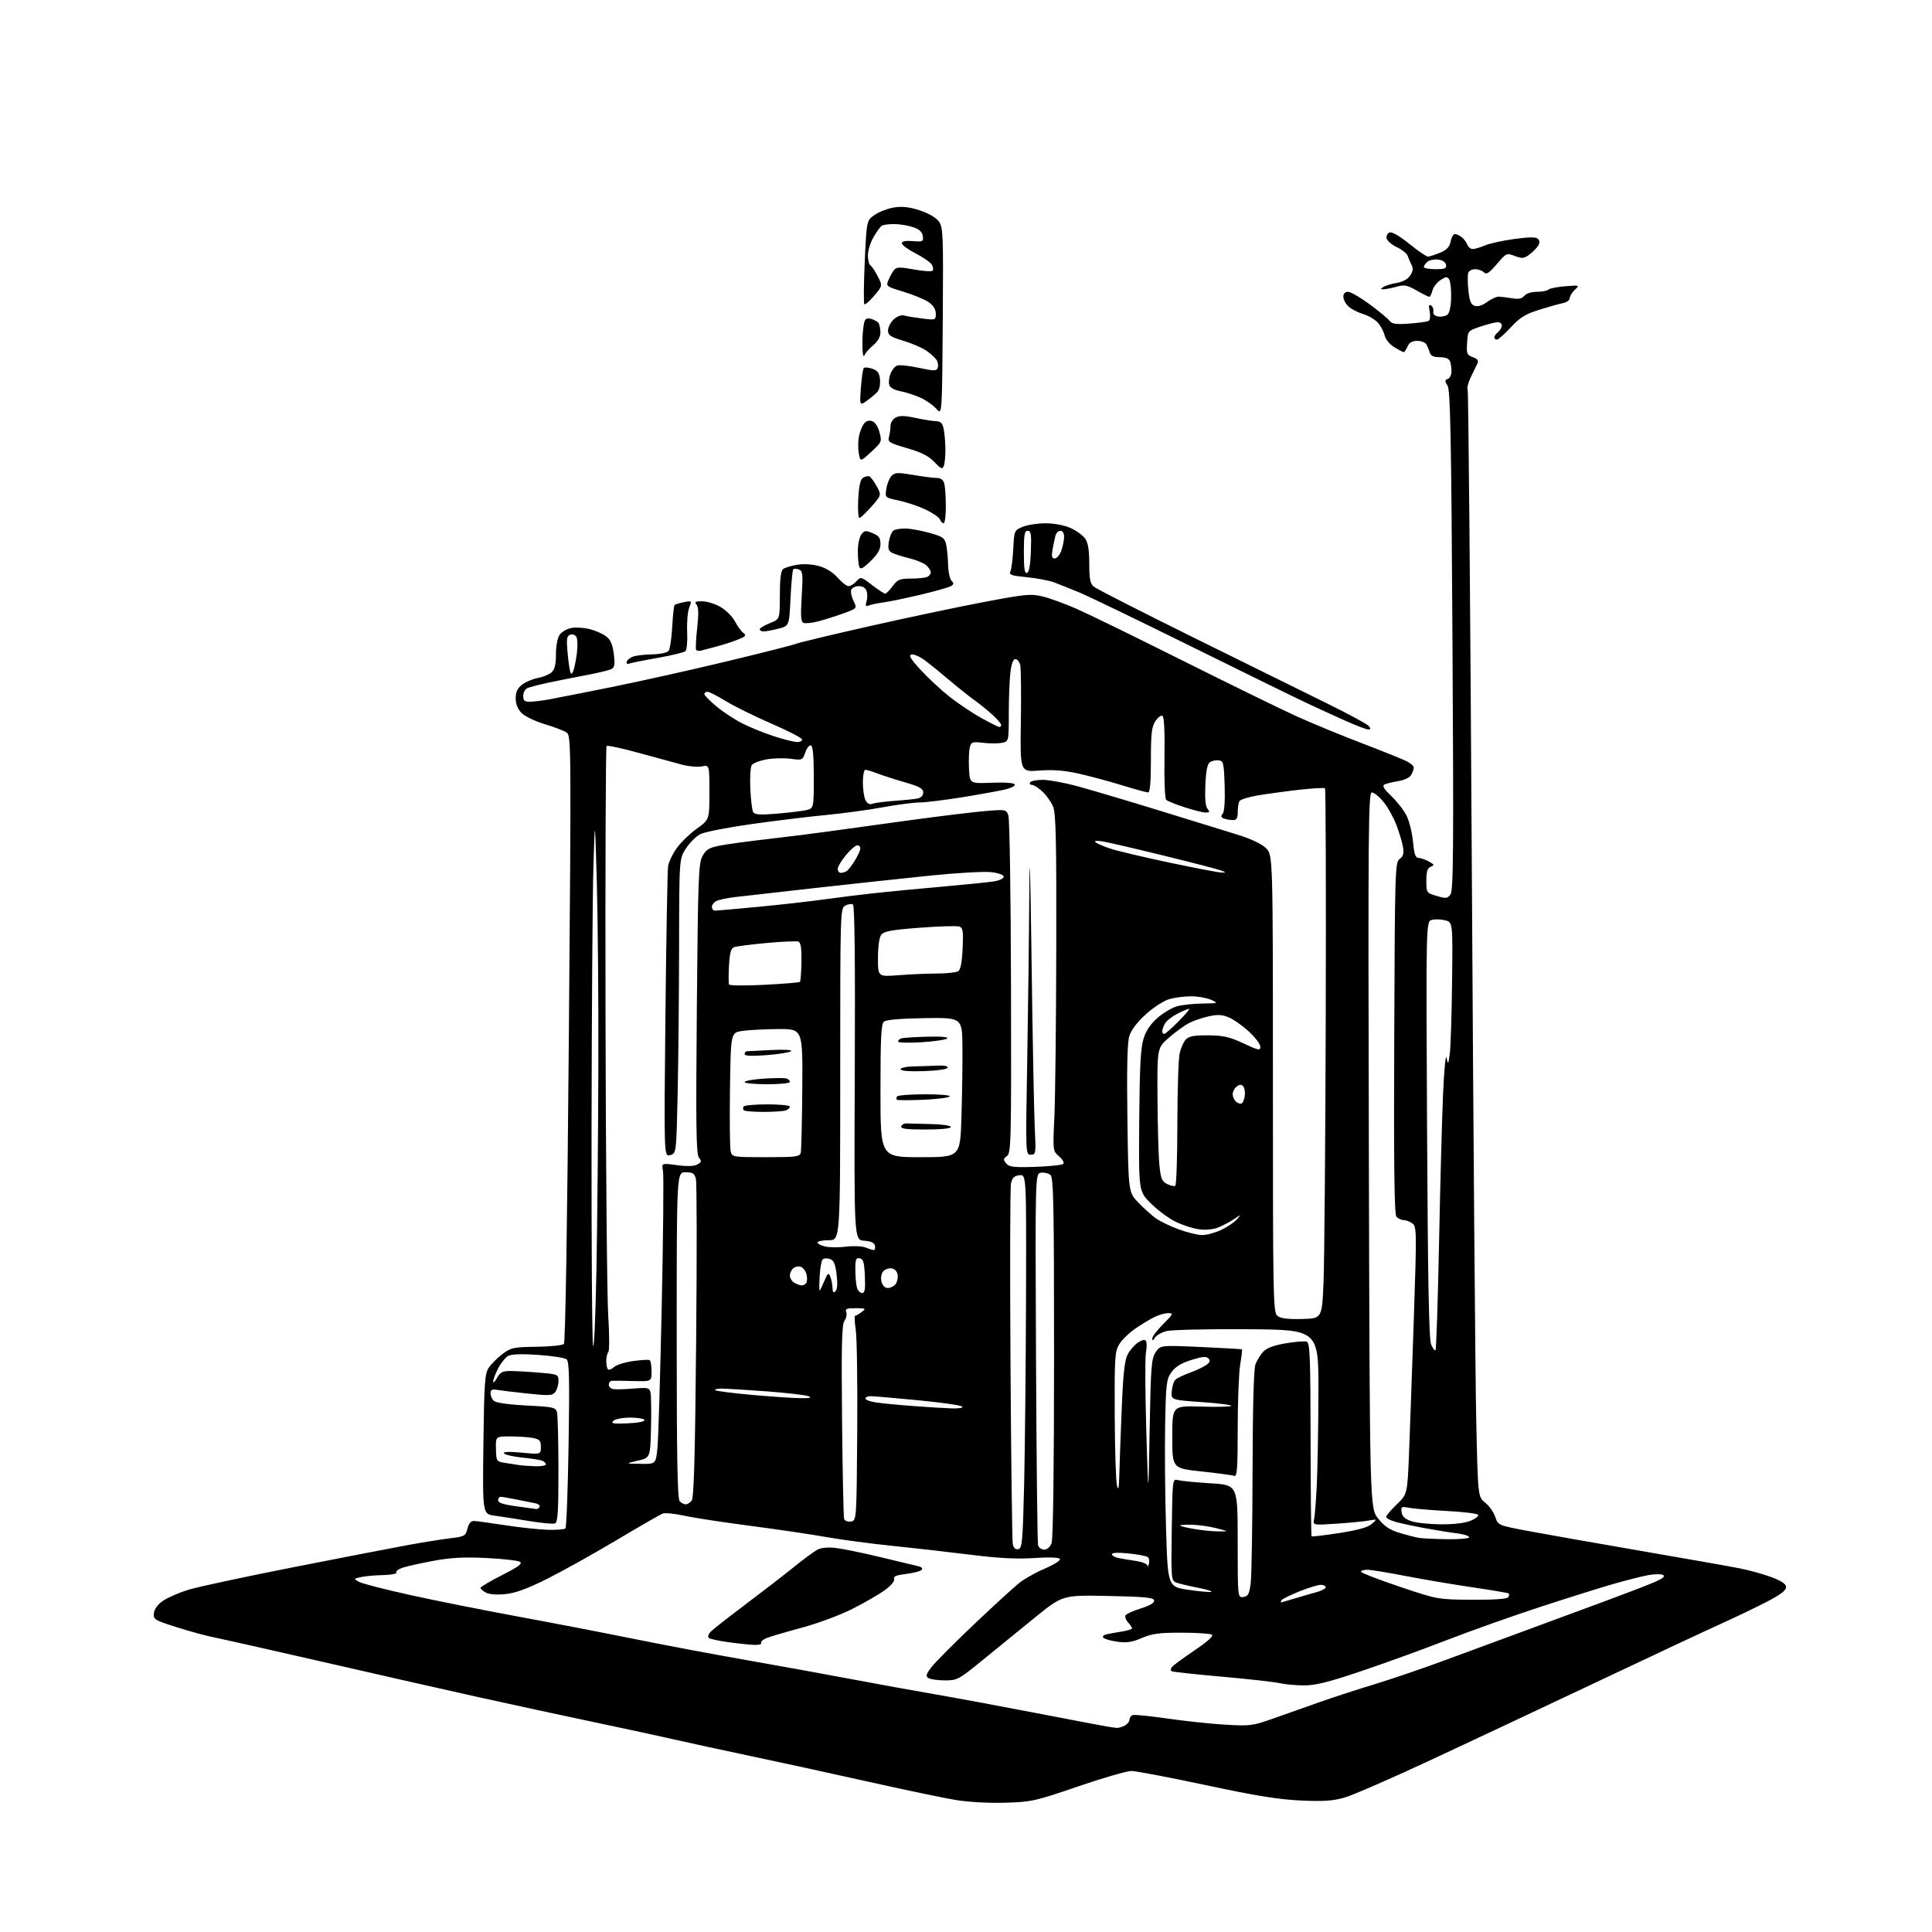 <?xml version="1.0" encoding="UTF-8" standalone="no"?>
<svg 
  version="1.1" 
  xmlns="http://www.w3.org/2000/svg" 
  xmlns:xlink="http://www.w3.org/1999/xlink" 
  xmlns:svg="http://www.w3.org/2000/svg"
  xmlns:rdf="http://www.w3.org/1999/02/22-rdf-syntax-ns#"
  xmlns:cc="http://creativecommons.org/ns#"
  xmlns:dc="http://purl.org/dc/elements/1.1/"
  viewBox="0 0 768 768"
  width="768"
  height="768"
>
<style>svg {background-color: white; }</style>"
<path stroke="none" fill="black" fill-rule="evenodd" d="M399.55,716.61C393.18,716.80 384.90,716.35 380.00,715.54C375.32,714.78 359.35,711.43 344.50,708.11C329.65,704.79 308.78,700.24 298.12,698.00C287.46,695.76 273.96,692.83 268.12,691.49C262.28,690.16 247.82,687.03 236.00,684.55C224.18,682.07 203.25,677.54 189.50,674.49C175.75,671.43 148.07,665.16 128.00,660.55C107.92,655.94 88.80,651.64 85.50,650.98C82.20,650.33 75.31,648.46 70.19,646.83C61.32,644.01 60.89,643.74 61.19,641.22C61.39,639.52 62.73,637.74 64.91,636.27C66.79,635.01 71.29,633.06 74.91,631.95C78.54,630.83 97.25,626.81 116.50,623.02C135.75,619.23 156.45,615.22 162.50,614.12C168.55,613.02 176.09,611.82 179.25,611.45C184.64,610.81 185.06,610.57 185.83,607.63C186.42,605.43 187.23,604.53 188.58,604.61C189.64,604.67 195.22,605.45 201.00,606.33C206.78,607.22 214.32,608.02 217.77,608.12C221.21,608.22 224.36,607.97 224.77,607.57C225.17,607.17 225.74,592.14 226.02,574.17C226.43,548.52 226.27,541.26 225.28,540.39C224.58,539.78 219.52,538.98 214.02,538.60C207.50,538.15 203.34,538.28 202.02,538.99C200.91,539.58 199.11,541.83 198.00,543.99C196.90,546.15 196.02,548.50 196.04,549.21C196.06,549.92 196.75,549.26 197.57,547.75C198.80,545.49 199.75,545.00 202.88,545.00C204.98,545.00 210.14,545.29 214.35,545.65C221.81,546.28 222.00,546.36 222.00,548.96C222.00,550.42 221.44,552.37 220.75,553.30C219.64,554.79 218.45,554.87 210.00,553.98C204.78,553.44 199.26,552.78 197.75,552.52C195.57,552.15 195.00,552.43 195.00,553.90C195.00,554.92 195.65,556.30 196.45,556.96C197.29,557.65 202.73,558.40 209.37,558.72C219.95,559.25 220.89,559.45 221.41,561.39C221.72,562.55 221.98,572.85 221.99,584.28C222.00,600.91 221.73,605.17 220.64,605.59C219.89,605.87 215.27,605.45 210.39,604.64C205.50,603.83 199.32,602.87 196.66,602.51C191.81,601.85 191.81,601.85 192.16,574.13C192.46,549.91 192.72,546.08 194.23,543.77C195.18,542.32 197.62,539.87 199.65,538.32C203.09,535.70 204.03,535.49 213.26,535.36C218.71,535.29 223.61,534.79 224.15,534.25C224.75,533.65 225.49,487.98 226.12,412.93C227.08,297.82 227.05,292.51 225.34,291.26C224.36,290.54 220.45,289.03 216.65,287.90C212.86,286.77 208.68,284.77 207.37,283.47C205.79,281.88 205.00,279.94 205.00,277.62C205.00,275.11 205.69,273.60 207.49,272.19C208.86,271.11 211.67,269.91 213.74,269.53C215.81,269.14 218.29,268.12 219.25,267.26C220.52,266.12 221.00,264.16 221.00,260.07C221.00,256.75 221.60,253.59 222.46,252.35C223.27,251.20 225.33,249.98 227.05,249.64C228.77,249.30 232.05,249.49 234.34,250.06C236.63,250.64 239.59,251.93 240.91,252.93C242.70,254.28 243.50,256.11 243.99,259.93C244.53,264.10 244.35,265.28 243.07,265.96C242.20,266.43 237.67,267.52 232.99,268.39C228.32,269.27 221.57,270.61 218.00,271.37C214.43,272.14 210.71,273.09 209.75,273.49C208.77,273.89 208.00,275.27 208.00,276.61C208.00,278.57 208.50,278.99 210.75,278.94C212.26,278.91 215.53,278.52 218.00,278.07C220.47,277.63 231.72,275.41 243.00,273.14C254.28,270.87 274.98,266.26 289.00,262.88C303.02,259.51 315.40,256.37 316.50,255.90C317.60,255.44 330.51,252.34 345.18,249.02C359.85,245.70 380.27,241.38 390.56,239.42C407.52,236.19 409.73,235.97 414.38,237.08C417.19,237.74 423.32,239.98 428.00,242.04C432.68,244.09 451.80,253.43 470.50,262.79C489.20,272.14 509.45,282.04 515.50,284.78C521.55,287.51 533.25,292.34 541.50,295.49C549.75,298.65 557.74,301.87 559.25,302.64C560.76,303.42 562.00,304.52 562.00,305.09C562.00,305.66 561.56,306.96 561.01,307.98C560.41,309.10 558.36,310.10 555.76,310.52C553.42,310.91 550.94,311.53 550.25,311.90C549.39,312.37 550.26,313.78 553.04,316.42C555.27,318.53 557.99,322.01 559.09,324.17C560.18,326.32 561.35,330.99 561.69,334.54C562.15,339.53 562.65,341.01 563.89,341.04C564.78,341.05 566.62,341.70 568.00,342.46C570.20,343.69 570.29,343.94 568.75,344.53C567.42,345.05 567.00,346.37 567.00,350.07C567.00,354.89 567.03,354.93 571.12,356.15C574.82,357.26 575.38,357.20 576.60,355.53C577.74,353.98 577.87,337.26 577.38,254.58C576.90,173.64 576.54,155.11 575.43,153.34C574.28,151.50 574.29,151.10 575.54,150.62C576.34,150.32 577.00,148.96 577.00,147.61C577.00,146.27 576.73,144.45 576.39,143.58C576.00,142.57 574.56,142.00 572.36,142.00C569.97,142.00 568.77,141.47 568.40,140.25C568.10,139.29 567.50,137.82 567.07,137.00C566.64,136.18 564.98,135.50 563.39,135.50C561.35,135.50 560.21,136.16 559.51,137.75C558.97,138.99 558.29,140.00 558.01,140.00C557.73,139.99 556.05,139.11 554.28,138.03C552.40,136.88 550.78,134.90 550.40,133.28C550.03,131.75 548.81,129.48 547.68,128.23C546.55,126.99 543.92,125.46 541.84,124.83C539.76,124.21 537.14,122.85 536.03,121.81C534.91,120.77 534.00,119.04 534.00,117.96C534.00,116.71 534.68,116.00 535.86,116.00C536.89,116.00 540.78,118.25 544.51,121.00C548.24,123.76 551.80,126.71 552.42,127.56C553.32,128.79 554.96,129.01 560.25,128.63C563.93,128.37 567.39,127.88 567.94,127.54C568.49,127.20 568.65,125.52 568.31,123.81C567.86,121.54 568.01,120.89 568.87,121.42C569.52,121.82 569.93,122.90 569.78,123.83C569.60,124.92 570.30,125.61 571.81,125.83C573.07,126.01 574.70,125.66 575.42,125.06C576.20,124.42 576.79,121.63 576.85,118.24C576.92,115.08 576.56,111.86 576.07,111.08C575.30,109.87 574.79,109.91 572.60,111.34C571.19,112.27 569.75,114.14 569.41,115.51C569.06,116.88 568.49,117.99 568.14,117.99C567.79,117.98 565.53,116.85 563.13,115.48C559.35,113.32 558.26,113.11 555.13,113.98C553.13,114.54 550.83,114.98 550.00,114.98C548.68,114.97 548.68,114.86 549.98,114.03C550.79,113.52 553.17,112.81 555.27,112.45C557.67,112.05 559.64,110.95 560.60,109.49C561.69,107.82 561.84,106.65 561.13,105.33C560.59,104.32 559.91,102.72 559.61,101.78C559.32,100.83 557.38,99.25 555.31,98.28C553.23,97.30 551.38,95.71 551.19,94.75C551.00,93.78 551.54,92.73 552.37,92.41C553.31,92.05 556.32,93.79 560.18,96.91C563.64,99.71 566.99,102.00 567.61,102.00C568.24,102.00 570.40,101.31 572.41,100.47C575.14,99.33 576.21,98.20 576.66,95.97C576.98,94.34 577.76,93.01 578.38,93.03C578.99,93.05 580.20,93.61 581.06,94.28C581.92,94.95 582.92,96.29 583.28,97.25C583.64,98.21 584.61,99.00 585.43,99.00C586.26,99.00 588.41,98.36 590.22,97.59C592.02,96.81 597.27,95.65 601.88,95.01C607.97,94.17 610.56,94.16 611.36,94.96C612.13,95.73 612.15,96.54 611.40,97.73C610.82,98.65 609.26,100.21 607.92,101.21C605.81,102.78 605.07,102.85 602.17,101.76C598.89,100.52 598.77,100.58 594.99,105.00C591.89,108.61 590.88,109.25 589.87,108.25C589.17,107.56 587.61,107.00 586.41,107.00C585.20,107.00 583.97,107.64 583.67,108.42C583.37,109.19 583.39,112.33 583.70,115.39C584.15,119.76 584.70,121.09 586.25,121.58C587.50,121.98 589.31,121.41 591.16,120.04C592.78,118.84 594.86,117.89 595.80,117.92C596.73,117.95 599.10,118.25 601.06,118.57C603.64,119.01 604.97,118.74 605.93,117.59C606.69,116.66 608.78,116.00 610.92,116.00C612.95,116.00 615.03,115.60 615.55,115.11C616.07,114.62 619.09,114.03 622.26,113.78C627.93,113.34 627.99,113.36 626.01,115.21C624.90,116.24 624.00,117.73 624.00,118.52C624.00,119.31 622.76,120.20 621.25,120.50C619.74,120.80 615.47,122.00 611.76,123.17C606.30,124.90 604.16,126.23 600.55,130.15C598.10,132.82 595.62,135.00 595.04,135.00C594.47,135.00 594.00,134.61 594.00,134.12C594.00,133.64 594.67,132.68 595.50,132.00C596.33,131.32 597.00,130.14 597.00,129.38C597.00,128.62 596.21,128.04 595.25,128.08C594.29,128.12 591.25,128.91 588.50,129.83C583.51,131.50 583.50,131.51 583.20,136.25C582.92,140.58 583.12,141.10 585.49,141.99C587.54,142.78 587.89,143.35 587.17,144.74C586.67,145.71 585.49,148.16 584.54,150.20C583.60,152.23 583.08,154.33 583.41,154.85C583.73,155.37 584.48,240.78 585.07,344.65C585.66,448.52 586.45,547.34 586.82,564.26C587.50,595.03 587.50,595.03 590.39,597.33C591.98,598.60 593.78,601.15 594.39,602.99C595.50,606.35 595.50,606.35 608.00,608.69C614.88,609.97 634.90,613.51 652.50,616.54C670.10,619.57 687.65,622.67 691.50,623.43C695.35,624.18 701.09,625.78 704.25,626.97C708.34,628.52 710.00,629.67 710.00,630.96C710.00,632.22 707.60,634.02 702.25,636.78C697.99,638.98 689.77,642.92 684.00,645.53C678.23,648.14 656.62,658.26 636.00,668.02C615.38,677.77 585.45,691.85 569.50,699.29C553.55,706.74 537.82,713.60 534.55,714.54C529.85,715.90 526.18,716.15 517.05,715.73C508.30,715.33 499.14,713.85 479.24,709.60C464.80,706.52 451.52,704.00 449.74,703.99C447.96,703.99 438.42,706.75 428.55,710.13C411.46,715.99 410.08,716.30 399.55,716.61zM443.82,686.86C444.54,686.94 446.00,686.53 447.07,685.96C448.13,685.40 449.00,684.32 449.00,683.57C449.00,682.82 449.56,682.02 450.25,681.77C450.94,681.53 457.12,682.15 464.00,683.14C470.88,684.14 481.23,685.23 487.00,685.58C496.96,686.17 497.94,686.04 506.00,683.18C510.68,681.52 519.00,678.57 524.50,676.64C530.00,674.70 539.90,671.48 546.50,669.48C553.10,667.47 565.25,663.34 573.50,660.29C581.75,657.25 596.83,651.69 607.00,647.94C617.17,644.19 631.64,638.85 639.14,636.07C646.64,633.30 654.95,630.09 657.61,628.95C660.89,627.55 662.02,626.63 661.14,626.09C660.43,625.65 657.74,625.68 655.17,626.15C652.60,626.63 646.45,628.18 641.50,629.60C636.55,631.01 623.50,635.11 612.50,638.70C601.50,642.29 584.62,648.28 575.00,652.01C565.38,655.74 550.01,661.31 540.86,664.39C528.04,668.71 522.86,669.99 518.36,669.98C515.14,669.96 510.70,669.55 508.50,669.05C506.30,668.56 495.95,667.41 485.51,666.49C475.06,665.57 466.15,664.59 465.71,664.32C465.26,664.05 465.36,663.28 465.91,662.61C466.46,661.94 470.52,658.96 474.93,655.99C480.19,652.43 482.52,650.31 481.72,649.80C481.05,649.38 475.63,649.02 469.69,649.02C460.84,649.00 457.97,649.39 453.91,651.13C450.09,652.78 447.88,653.12 444.27,652.62C441.69,652.27 439.16,651.56 438.65,651.05C438.07,650.47 438.62,649.92 440.11,649.61C441.42,649.34 444.19,648.84 446.25,648.51C448.31,648.18 450.00,647.63 450.00,647.28C450.00,646.94 449.28,645.86 448.40,644.89C447.52,643.92 447.09,642.67 447.44,642.10C447.78,641.54 450.54,640.30 453.57,639.35C457.21,638.20 458.98,637.13 458.79,636.19C458.56,635.05 455.03,634.71 440.45,634.42C422.41,634.06 422.41,634.06 411.45,642.95C405.43,647.84 396.05,655.48 390.60,659.92C381.08,667.69 380.51,668.00 375.60,667.98C372.80,667.98 369.86,667.56 369.07,667.06C367.89,666.32 368.10,665.56 370.28,662.70C371.74,660.79 379.35,653.14 387.21,645.68C395.07,638.23 403.18,630.80 405.24,629.18C407.30,627.56 411.90,624.99 415.46,623.48C419.04,621.96 421.67,620.27 421.33,619.72C420.94,619.09 417.12,618.95 411.05,619.35C404.13,619.80 396.99,619.43 385.94,618.05C377.45,616.98 363.52,615.40 355.00,614.53C346.48,613.67 334.55,612.08 328.50,611.01C322.45,609.93 308.73,607.91 298.00,606.51C287.27,605.11 275.49,603.30 271.82,602.49C268.15,601.67 264.36,601.31 263.41,601.67C262.46,602.04 254.22,606.78 245.09,612.22C235.97,617.66 223.55,624.58 217.50,627.61C209.63,631.54 204.91,633.27 200.91,633.68C197.50,634.02 194.49,633.80 193.16,633.09C191.97,632.45 191.00,631.61 191.00,631.21C191.01,630.82 194.88,628.52 199.62,626.10C206.35,622.67 207.87,621.51 206.61,620.80C205.73,620.31 199.71,619.64 193.25,619.33C184.49,618.90 179.21,619.18 172.50,620.42C167.55,621.34 162.03,622.55 160.24,623.12C158.45,623.69 157.24,624.57 157.55,625.08C157.87,625.59 155.56,626.05 152.31,626.12C149.11,626.18 145.15,626.54 143.50,626.91C140.51,627.58 140.51,627.59 142.76,628.83C144.00,629.52 153.22,631.88 163.26,634.09C173.29,636.30 192.33,640.10 205.56,642.53C218.79,644.97 239.49,648.96 251.56,651.40C263.63,653.85 284.07,657.70 297.00,659.96C309.93,662.23 328.60,665.62 338.50,667.49C348.40,669.37 363.25,672.06 371.50,673.48C379.75,674.90 397.98,678.28 412.00,680.99C426.02,683.69 438.62,686.09 440.00,686.32C441.38,686.54 443.09,686.79 443.82,686.86zM299.81,653.87C297.99,653.80 293.35,653.32 289.50,652.79C285.65,652.27 282.13,651.49 281.69,651.06C281.24,650.63 281.65,649.49 282.60,648.54C283.55,647.59 289.77,642.72 296.42,637.72C303.06,632.73 311.65,626.09 315.50,622.98C319.35,619.86 323.58,616.74 324.91,616.04C326.47,615.21 329.10,614.97 332.41,615.37C335.21,615.70 343.12,617.33 350.00,618.99C356.88,620.64 363.58,622.25 364.89,622.56C366.44,622.91 366.95,623.45 366.32,624.08C365.78,624.62 363.00,625.33 360.12,625.67C356.27,626.13 355.04,626.65 355.42,627.66C355.74,628.48 354.25,630.26 351.72,632.11C349.40,633.80 343.57,637.17 338.77,639.59C333.97,642.02 324.97,645.36 318.77,647.02C312.57,648.69 306.27,650.54 304.76,651.14C303.26,651.74 302.27,652.63 302.57,653.12C302.87,653.60 301.63,653.94 299.81,653.87zM509.19,636.99C509.36,636.98 511.75,636.30 514.50,635.46C517.25,634.63 521.19,633.49 523.25,632.93C525.31,632.38 527.00,631.49 527.00,630.96C527.00,630.43 526.10,630.00 525.01,630.00C523.92,630.00 520.09,631.17 516.50,632.61C512.92,634.05 509.73,635.62 509.43,636.11C509.13,636.60 509.02,637.00 509.19,636.99zM585.19,635.92C593.90,635.97 599.12,635.61 599.54,634.93C599.90,634.35 600.01,633.68 599.79,633.45C599.56,633.22 593.10,632.12 585.44,631.00C577.77,629.88 565.76,627.84 558.74,626.48C551.73,625.12 544.86,624.00 543.49,624.00C542.12,624.00 541.00,624.35 541.00,624.77C541.00,625.20 547.86,627.86 556.25,630.69C571.50,635.83 571.50,635.83 585.19,635.92zM494.25,634.82C496.13,634.55 496.61,633.68 497.16,629.50C497.53,626.75 497.86,606.64 497.91,584.82C497.97,559.35 498.38,544.12 499.07,542.32C499.65,540.77 501.05,538.52 502.17,537.32C503.57,535.83 506.38,534.78 511.14,533.98C514.94,533.33 518.71,533.06 519.49,533.36C520.70,533.82 520.94,539.89 520.98,572.13C521.00,593.16 521.18,610.51 521.38,610.71C521.57,610.90 526.54,610.31 532.42,609.40C539.79,608.25 543.79,607.13 545.30,605.79C547.50,603.85 547.50,603.85 544.00,604.46C542.08,604.80 536.31,605.35 531.19,605.69C521.88,606.31 521.88,606.31 522.38,603.90C522.66,602.58 523.13,596.55 523.44,590.50C523.74,584.45 524.04,568.04 524.09,554.04C524.20,528.58 524.20,528.58 495.85,528.39C480.26,528.28 465.83,528.61 463.78,529.12C461.74,529.64 459.62,530.83 459.06,531.78C458.36,532.98 458.05,533.08 458.03,532.12C458.01,531.36 459.97,528.77 462.37,526.37C466.45,522.29 466.58,522.00 464.32,522.00C462.99,522.00 460.46,522.74 458.70,523.64C456.94,524.54 453.55,526.61 451.17,528.24C448.80,529.87 445.98,532.62 444.93,534.35C443.16,537.25 443.02,539.49 443.12,562.50C443.19,576.25 443.58,588.85 444.00,590.50C444.58,592.77 444.81,591.67 444.95,586.00C445.06,581.88 445.48,570.17 445.90,560.00C446.47,546.02 447.05,540.74 448.27,538.40C449.17,536.69 451.02,534.56 452.40,533.66C454.05,532.58 455.12,532.38 455.55,533.08C455.91,533.66 455.89,535.75 455.52,537.73C455.15,539.71 455.22,553.75 455.67,568.92C456.50,596.50 456.50,596.50 457.00,568.45C457.45,543.30 457.69,540.11 459.36,537.57C461.22,534.73 461.22,534.73 477.36,535.45C486.24,535.85 493.60,536.28 493.73,536.40C493.85,536.52 493.52,539.30 492.98,542.56C492.45,545.83 492.01,557.21 492.01,567.86C492.00,583.72 491.76,587.12 490.65,586.69C489.90,586.41 484.05,585.61 477.65,584.93C466.00,583.69 466.00,583.69 466.00,571.24C466.00,558.79 466.00,558.79 477.42,559.14C483.69,559.34 489.12,559.21 489.47,558.86C489.82,558.52 484.57,557.84 477.80,557.36C465.50,556.50 465.50,556.50 465.79,553.00C465.94,551.08 466.62,549.01 467.29,548.41C467.95,547.81 470.56,546.56 473.09,545.64C475.61,544.72 478.53,543.32 479.59,542.55C481.02,541.49 481.21,540.84 480.36,539.98C479.51,539.11 477.83,539.27 473.53,540.62C469.53,541.88 467.20,543.32 465.67,545.46C463.67,548.26 463.47,549.94 463.16,566.50C462.97,576.40 463.13,594.92 463.52,607.66C464.22,630.82 464.22,630.82 472.66,632.02C477.31,632.68 481.32,633.01 481.58,632.75C481.84,632.49 479.23,631.73 475.77,631.06C472.32,630.39 468.60,629.49 467.50,629.06C465.58,628.30 465.51,627.48 465.79,608.03C466.08,587.79 466.08,587.79 468.29,588.38C469.51,588.70 475.34,589.27 481.25,589.64C492.00,590.30 492.00,590.30 492.00,612.72C492.00,635.14 492.00,635.14 494.25,634.82zM456.71,621.64C456.97,620.62 456.81,619.44 456.34,619.01C455.88,618.58 452.46,617.91 448.75,617.53C444.46,617.09 442.00,617.20 442.00,617.84C442.00,618.39 443.24,619.08 444.75,619.37C446.26,619.66 449.41,620.18 451.75,620.53C454.09,620.89 456.05,621.70 456.12,622.34C456.18,622.98 456.45,622.66 456.71,621.64zM404.79,615.80C406.33,615.51 406.56,612.98 407.11,589.99C407.44,575.97 407.78,542.53 407.86,515.68C408.00,466.87 408.00,466.87 405.25,467.18C403.12,467.43 402.37,468.17 401.88,470.50C401.53,472.15 401.45,504.55 401.69,542.50C401.93,580.45 402.34,612.54 402.60,613.82C402.91,615.34 403.66,616.02 404.79,615.80zM415.09,616.00C416.27,616.00 417.44,614.98 418.02,613.43C418.63,611.86 419.00,583.47 419.00,539.56C419.00,478.60 418.79,468.07 417.56,467.05C416.76,466.39 415.07,465.99 413.81,466.17C411.50,466.50 411.50,466.50 411.83,539.50C412.01,579.65 412.38,613.29 412.65,614.25C412.92,615.21 414.02,616.00 415.09,616.00zM575.25,611.86C580.13,611.94 584.00,611.59 584.00,611.06C584.00,610.54 581.86,609.86 579.25,609.54C576.64,609.22 570.90,608.29 566.50,607.49C562.10,606.68 556.81,605.55 554.75,604.97C552.69,604.38 551.00,603.49 551.00,602.99C551.00,602.49 552.90,600.25 555.23,598.01C559.46,593.95 559.46,593.95 560.13,577.22C560.49,568.03 561.35,544.11 562.02,524.07C563.18,489.29 563.16,487.59 561.43,486.32C560.43,485.60 558.86,485.00 557.93,485.00C557.00,485.00 555.73,484.38 555.10,483.62C554.26,482.61 554.03,463.69 554.23,412.54C554.49,345.55 554.57,342.78 556.39,341.46C557.82,340.41 558.14,339.28 557.73,336.79C557.43,334.98 556.25,331.02 555.11,328.00C553.97,324.98 551.65,320.81 549.95,318.75C548.25,316.69 546.16,315.00 545.32,315.00C543.94,315.00 543.82,329.74 544.14,457.25C544.50,599.50 544.50,599.50 547.83,603.64C550.32,606.73 552.45,608.17 556.33,609.34C559.17,610.20 562.62,611.09 564.00,611.32C565.38,611.54 570.44,611.79 575.25,611.86zM484.50,608.76C488.50,608.76 488.50,608.76 483.50,607.48C480.75,606.77 476.29,606.15 473.58,606.10C470.88,606.04 468.88,606.22 469.15,606.48C469.41,606.75 472.08,607.37 475.06,607.86C478.05,608.36 482.30,608.77 484.50,608.76zM572.78,605.94C577.95,605.98 582.39,605.44 584.60,604.52C586.55,603.71 587.90,602.64 587.60,602.16C587.30,601.67 581.75,600.99 575.28,600.65C568.80,600.30 562.00,599.73 560.16,599.38C557.08,598.80 556.85,598.93 557.16,601.12C557.40,602.81 558.52,603.85 561.00,604.69C562.92,605.35 568.23,605.91 572.78,605.94zM338.25,604.82C340.50,604.50 340.50,604.50 340.76,569.24C340.91,549.85 340.64,531.51 340.16,528.49C339.69,525.47 339.60,523.00 339.96,523.00C340.32,523.00 341.49,522.34 342.56,521.53C344.36,520.17 344.19,520.06 340.14,520.03C336.57,520.01 335.90,520.29 336.39,521.58C336.73,522.45 336.41,524.01 335.68,525.05C334.63,526.55 334.44,534.57 334.73,564.72C334.94,585.50 335.30,603.09 335.55,603.82C335.79,604.55 337.01,605.00 338.25,604.82zM213.19,599.87C213.57,599.94 214.15,599.56 214.48,599.03C214.81,598.50 214.05,597.84 212.79,597.58C211.53,597.31 208.12,596.62 205.20,596.05C202.29,595.47 199.47,595.00 198.95,595.00C198.43,595.00 198.00,595.63 198.00,596.41C198.00,597.39 200.15,598.09 205.25,598.77C209.24,599.30 212.81,599.79 213.19,599.87zM272.58,598.00C273.23,598.00 274.29,597.35 274.95,596.56C275.84,595.49 276.30,579.05 276.73,533.25C277.05,499.22 277.01,470.17 276.64,468.69C276.07,466.41 275.43,466.00 272.48,466.00C269.00,466.00 269.00,466.00 269.00,530.80C269.00,579.87 269.29,595.89 270.20,596.80C270.86,597.46 271.93,598.00 272.58,598.00zM212.75,582.86C215.09,582.94 217.00,582.60 217.00,582.11C217.00,581.62 216.32,580.95 215.49,580.63C214.66,580.31 211.04,579.75 207.46,579.39C203.88,579.02 200.67,578.27 200.33,577.73C199.93,577.09 202.40,576.99 207.36,577.45C215.00,578.17 215.00,578.17 215.00,575.21C215.00,572.69 214.53,572.16 211.88,571.62C210.16,571.28 206.11,571.00 202.89,571.00C197.04,571.00 197.04,571.00 197.15,575.98C197.26,580.75 197.39,580.98 200.38,581.46C202.10,581.74 204.62,582.13 206.00,582.34C207.38,582.56 210.41,582.79 212.75,582.86zM254.62,581.90C260.74,582.00 260.74,582.00 261.37,575.25C261.72,571.54 262.48,546.00 263.06,518.50C263.65,491.00 263.87,467.11 263.55,465.41C262.97,462.33 262.97,462.33 269.06,463.16C273.06,463.71 275.84,463.62 277.16,462.92C278.88,461.99 278.98,461.60 277.83,460.17C276.74,458.81 276.59,447.99 277.00,401.00C277.46,348.94 277.67,343.20 279.24,340.32C280.69,337.67 281.85,336.98 286.24,336.12C289.13,335.56 297.80,334.38 305.50,333.50C313.20,332.63 324.23,331.24 330.00,330.42C335.77,329.60 350.18,327.62 362.00,326.01C373.82,324.40 387.20,322.78 391.72,322.40C399.75,321.73 399.96,321.77 400.84,324.11C401.34,325.43 401.81,356.09 401.89,392.38C402.03,453.78 401.92,458.34 400.31,459.52C398.80,460.62 398.76,461.01 399.98,462.48C401.17,463.91 402.96,464.12 411.61,463.84C417.24,463.65 422.21,463.12 422.67,462.66C423.13,462.20 422.38,460.85 421.00,459.66C418.50,457.50 418.50,457.50 419.13,444.00C419.48,436.57 419.82,406.52 419.88,377.22C419.98,333.81 419.74,323.32 418.61,320.61C417.85,318.78 415.94,316.10 414.37,314.64C412.80,313.19 410.93,312.00 410.20,312.00C409.48,312.00 409.16,311.55 409.50,311.00C409.84,310.45 412.07,310.00 414.45,310.00C416.83,310.00 422.77,311.06 427.64,312.36C432.51,313.65 447.07,317.97 460.00,321.94C472.93,325.91 487.32,330.35 492.00,331.81C497.32,333.47 501.53,335.46 503.25,337.15C506.00,339.85 506.00,339.85 506.00,430.70C506.00,516.00 506.11,521.65 507.75,523.03C509.02,524.09 511.70,524.45 517.50,524.32C525.50,524.14 525.50,524.14 526.12,509.82C526.46,501.94 526.86,454.64 527.00,404.71C527.14,354.78 527.01,313.68 526.71,313.38C526.41,313.08 521.74,313.34 516.33,313.96C510.93,314.58 503.57,315.59 500.00,316.19C496.43,316.80 493.17,317.79 492.77,318.40C492.36,319.00 492.02,320.96 492.02,322.75C492.00,325.28 491.58,326.00 490.08,326.00C489.03,326.00 487.44,325.72 486.56,325.38C485.35,324.92 485.22,324.43 486.04,323.45C486.72,322.63 487.01,318.41 486.82,312.32C486.53,303.37 486.32,302.48 484.50,302.24C483.40,302.10 481.83,302.42 481.01,302.95C479.95,303.64 479.41,306.24 479.15,311.98C478.91,317.37 479.19,320.53 480.02,321.52C481.03,322.74 480.90,323.00 479.29,323.00C478.21,323.00 474.44,322.06 470.92,320.91C467.39,319.77 464.08,318.43 463.57,317.93C463.05,317.44 462.75,310.00 462.90,301.13C463.06,290.98 462.78,284.98 462.12,284.57C461.55,284.22 460.28,285.17 459.29,286.67C457.80,288.94 457.50,291.58 457.50,302.20C457.50,311.03 457.15,315.00 456.37,315.00C455.75,315.00 451.03,313.70 445.87,312.12C440.72,310.54 432.94,308.45 428.59,307.48C422.94,306.23 418.51,305.90 413.09,306.31C405.50,306.90 405.50,306.90 405.81,286.76C405.98,275.68 405.86,265.58 405.54,264.31C405.22,263.04 404.36,262.00 403.62,262.00C402.75,262.00 402.06,263.84 401.65,267.25C401.30,270.14 401.01,277.51 401.01,283.63C401.00,294.77 401.00,294.77 398.25,295.30C396.74,295.59 393.39,295.59 390.80,295.28C386.46,294.78 386.06,294.92 385.50,297.16C385.16,298.49 385.03,302.26 385.19,305.54C385.50,311.50 385.50,311.50 394.13,311.15C399.20,310.94 403.01,311.21 403.38,311.80C403.73,312.37 401.95,313.28 399.25,313.90C396.64,314.50 388.88,315.90 382.00,317.00C375.12,318.10 367.67,319.00 365.44,319.00C363.21,319.00 356.69,319.86 350.94,320.91C345.20,321.97 335.10,323.34 328.50,323.96C321.90,324.59 308.62,326.20 299.00,327.55C289.38,328.90 280.12,330.70 278.44,331.56C276.75,332.41 274.16,334.98 272.69,337.26C270.00,341.40 270.00,341.40 269.95,375.95C269.92,394.95 269.67,421.30 269.38,434.50C268.86,458.50 268.86,458.50 266.40,459.17C263.93,459.85 263.93,459.85 264.52,403.67C264.84,372.78 265.32,346.09 265.57,344.37C265.83,342.65 267.39,339.38 269.04,337.11C270.68,334.83 274.27,331.36 277.02,329.39C282.00,325.81 282.00,325.81 282.00,314.93C282.00,304.05 282.00,304.05 278.99,304.65C277.33,304.98 273.85,304.69 271.24,304.00C268.63,303.31 260.93,301.21 254.12,299.34C247.31,297.46 241.46,296.20 241.12,296.55C240.78,296.89 240.59,344.94 240.70,403.33C240.81,461.73 241.30,515.58 241.78,523.00C242.26,530.42 242.28,536.93 241.83,537.45C241.37,537.97 241.00,539.58 241.00,541.03C241.00,542.48 241.30,543.97 241.67,544.34C242.04,544.70 243.12,544.30 244.08,543.43C245.04,542.56 248.45,541.49 251.66,541.04C254.87,540.60 257.84,540.43 258.25,540.68C258.66,540.92 259.00,542.93 259.00,545.15C259.00,549.18 259.00,549.18 251.75,548.98C247.76,548.87 243.94,548.83 243.25,548.89C242.56,548.95 242.00,549.64 242.00,550.43C242.00,551.21 242.77,552.00 243.71,552.18C244.65,552.36 248.26,552.27 251.74,551.98C257.50,551.50 258.12,551.63 258.58,553.47C258.85,554.59 258.95,560.90 258.79,567.49C258.50,579.49 258.50,579.49 253.50,580.65C248.50,581.81 248.50,581.81 254.62,581.90zM249.50,565.80C253.54,565.63 256.38,565.08 256.23,564.50C256.08,563.95 253.50,563.51 250.50,563.52C247.44,563.54 244.49,564.11 243.78,564.82C242.74,565.86 243.82,566.05 249.50,565.80zM378.45,559.86C381.39,559.94 383.02,559.64 382.45,559.11C381.93,558.61 373.99,557.49 364.81,556.61C355.63,555.72 347.19,555.00 346.06,555.00C344.93,555.00 344.00,555.42 344.00,555.94C344.00,556.46 345.91,557.16 348.25,557.50C350.59,557.85 357.23,558.49 363.00,558.92C368.77,559.36 375.73,559.78 378.45,559.86zM318.00,555.79C321.97,555.85 322.91,555.64 321.38,555.02C320.22,554.55 312.71,553.68 304.70,553.08C296.68,552.49 288.67,552.00 286.90,552.00C285.12,552.00 283.94,552.28 284.28,552.61C284.61,552.95 291.10,553.78 298.69,554.47C306.29,555.15 314.98,555.75 318.00,555.79zM237.11,504.00C237.45,485.57 237.78,449.57 237.86,424.00C237.93,398.43 237.66,365.57 237.25,351.00C236.50,324.50 236.50,324.50 235.89,344.50C235.55,355.50 235.22,402.30 235.15,448.50C235.08,494.70 235.36,533.62 235.76,535.00C236.17,536.38 236.77,522.42 237.11,504.00zM570.63,536.71C570.94,536.39 571.58,517.32 572.04,494.32C572.50,471.32 573.22,444.62 573.63,435.00C574.05,425.38 574.67,418.85 575.02,420.50C575.63,423.34 575.70,423.26 576.30,419.00C576.65,416.52 577.07,403.74 577.22,390.58C577.50,366.66 577.50,366.66 574.55,365.86C572.92,365.42 570.53,365.33 569.22,365.66C566.85,366.25 566.85,366.25 567.28,448.88C567.59,508.93 568.03,532.29 568.88,534.39C569.53,535.98 570.31,537.02 570.63,536.71zM332.12,513.28C332.86,512.54 333.01,510.26 332.56,506.62C332.02,502.29 331.43,500.95 329.83,500.45C328.71,500.09 327.43,500.18 326.99,500.65C326.54,501.12 326.02,504.09 325.84,507.25C325.65,510.41 325.64,513.00 325.80,513.00C325.97,513.00 326.81,511.31 327.68,509.25C329.09,505.93 329.36,505.73 330.06,507.50C330.50,508.60 330.89,510.60 330.93,511.95C330.98,513.76 331.29,514.11 332.12,513.28zM342.66,514.00C343.79,514.00 344.03,512.57 343.80,507.26C343.56,501.78 343.17,500.46 341.75,500.19C340.28,499.91 340.00,500.62 340.01,504.68C340.02,507.33 340.30,510.51 340.63,511.75C340.96,512.99 341.88,514.00 342.66,514.00zM352.90,512.00C353.92,512.00 355.29,511.35 355.95,510.56C356.61,509.76 357.01,508.07 356.83,506.81C356.62,505.37 355.71,504.39 354.41,504.20C353.26,504.04 351.75,504.59 351.05,505.44C350.31,506.33 350.04,508.02 350.41,509.49C350.80,511.04 351.75,512.00 352.90,512.00zM318.69,510.97C319.35,510.99 320.18,510.52 320.54,509.94C320.89,509.36 320.92,507.84 320.60,506.55C320.28,505.27 319.28,503.94 318.38,503.59C317.48,503.25 316.13,503.48 315.37,504.11C314.62,504.73 314.00,506.07 314.00,507.07C314.00,508.08 314.79,509.36 315.75,509.92C316.71,510.48 318.04,510.95 318.69,510.97zM347.32,496.94C347.78,496.97 348.00,496.21 347.81,495.25C347.58,494.00 346.35,493.42 343.49,493.20C339.50,492.91 339.50,492.91 339.79,426.54C339.98,382.23 339.74,359.96 339.06,359.54C338.50,359.19 337.13,359.39 336.02,359.99C334.02,361.06 334.00,361.87 334.00,427.04C334.00,493.00 334.00,493.00 329.50,493.00C327.02,493.00 325.00,493.41 325.00,493.92C325.00,494.43 326.40,495.15 328.10,495.52C329.81,495.90 333.54,495.91 336.39,495.56C339.25,495.20 342.69,495.35 344.04,495.89C345.39,496.43 346.87,496.90 347.32,496.94zM477.76,490.95C479.55,490.98 483.00,490.07 485.41,488.94C487.83,487.80 490.64,485.91 491.65,484.75C493.50,482.62 493.50,482.62 490.50,484.64C488.85,485.74 486.03,487.24 484.22,487.96C482.20,488.76 479.23,489.03 476.48,488.65C474.02,488.32 469.78,486.91 467.06,485.53C464.33,484.15 459.97,480.88 457.37,478.26C452.64,473.50 452.64,473.50 452.86,445.50C453.04,423.55 453.42,416.48 454.62,412.76C455.65,409.56 457.49,406.88 460.26,404.51C462.52,402.57 465.97,400.55 467.93,400.00C469.90,399.46 474.43,398.97 478.00,398.92C484.33,398.84 484.42,398.80 481.50,397.46C479.85,396.71 476.30,396.07 473.62,396.05C470.93,396.02 466.93,396.54 464.73,397.20C462.52,397.86 458.32,400.59 455.38,403.29C451.92,406.45 449.63,409.51 448.89,411.96C448.12,414.56 447.88,424.93 448.16,444.86C448.56,473.97 448.56,473.97 452.53,478.07C454.71,480.32 457.81,483.11 459.42,484.27C461.02,485.43 465.07,487.39 468.42,488.63C471.76,489.88 475.97,490.92 477.76,490.95zM467.19,471.38C467.64,471.11 468.01,460.00 468.02,446.69C468.04,433.39 468.45,420.75 468.95,418.61C469.45,416.47 470.58,413.99 471.47,413.11C472.67,411.91 474.95,411.51 480.33,411.56C486.29,411.60 488.77,412.17 494.29,414.75C500.30,417.57 501.00,417.70 501.00,416.07C501.00,415.07 498.95,412.36 496.44,410.05C493.93,407.74 490.34,405.20 488.45,404.42C485.79,403.30 484.01,403.21 480.41,404.02C477.87,404.59 474.39,405.78 472.66,406.67C470.94,407.57 467.38,410.14 464.76,412.40C460.00,416.50 460.00,416.50 460.12,436.50C460.18,447.50 460.52,459.41 460.87,462.98C461.41,468.52 461.85,469.62 463.94,470.66C465.29,471.33 466.75,471.65 467.19,471.38zM304.45,460.00C316.39,460.00 317.91,459.81 318.30,458.25C318.55,457.29 318.82,445.81 318.92,432.75C319.10,409.00 319.10,409.00 309.30,409.07C303.91,409.11 297.48,409.45 295.00,409.82C290.50,410.50 290.50,410.50 290.18,432.91C290.01,445.24 290.13,456.38 290.45,457.66C291.03,459.97 291.23,460.00 304.45,460.00zM365.85,460.00C381.69,460.00 381.69,460.00 382.18,444.25C382.46,435.59 382.64,423.10 382.59,416.50C382.50,404.50 382.50,404.50 367.64,404.72C358.22,404.86 352.26,405.37 351.39,406.10C350.27,407.02 350.00,412.37 350.00,433.62C350.00,460.00 350.00,460.00 365.85,460.00zM409.77,459.00C407.68,459.00 407.68,459.00 408.34,421.34C408.70,400.62 409.07,371.03 409.16,355.59C409.28,335.63 409.54,343.42 410.07,382.50C410.47,412.75 411.05,442.34 411.33,448.25C411.84,458.66 411.79,459.00 409.77,459.00zM367.92,449.00C360.29,449.00 357.94,448.69 358.25,447.75C358.48,447.06 359.42,446.54 360.33,446.58C361.25,446.63 365.60,446.74 370.00,446.83C374.56,446.93 378.00,447.43 378.00,448.00C378.00,448.60 373.97,449.00 367.92,449.00zM303.58,442.00C299.60,442.00 296.05,441.71 295.69,441.36C295.34,441.01 295.29,440.33 295.59,439.86C295.88,439.39 300.14,439.00 305.06,439.00C309.98,439.00 314.00,439.40 314.00,439.89C314.00,440.38 313.29,441.06 312.42,441.39C311.55,441.73 307.57,442.00 303.58,442.00zM493.46,438.69C494.03,438.50 494.65,437.09 494.83,435.55C495.01,434.01 494.69,432.29 494.12,431.72C493.41,431.01 492.61,431.08 491.54,431.96C490.69,432.67 490.00,434.00 490.00,434.92C490.00,435.85 490.55,437.15 491.21,437.81C491.88,438.48 492.89,438.87 493.46,438.69zM366.71,437.19C361.33,437.41 356.73,437.40 356.49,437.16C356.25,436.92 356.29,436.33 356.59,435.86C356.88,435.39 361.91,435.00 367.76,435.00C374.07,435.00 378.01,435.36 377.45,435.90C376.93,436.39 372.10,436.97 366.71,437.19zM305.00,431.00C300.05,431.00 296.00,430.61 296.00,430.13C296.00,429.65 299.49,429.04 303.75,428.76C308.01,428.49 312.06,428.48 312.75,428.74C313.44,429.00 314.00,429.62 314.00,430.11C314.00,430.60 309.95,431.00 305.00,431.00zM367.17,425.79C361.32,425.97 358.00,425.70 358.00,425.04C358.00,424.47 360.35,423.96 363.25,423.90C366.14,423.85 370.42,423.71 372.77,423.60C375.40,423.47 376.90,423.80 376.69,424.45C376.49,425.05 372.46,425.62 367.17,425.79zM304.75,419.43C298.87,419.88 296.00,419.76 296.00,419.05C296.00,418.47 296.34,417.96 296.75,417.91C297.16,417.86 301.53,417.63 306.47,417.40C311.76,417.14 315.03,417.34 314.47,417.86C313.93,418.35 309.56,419.06 304.75,419.43zM366.25,414.31C361.16,414.62 357.00,414.50 357.00,414.04C357.00,413.59 357.56,413.02 358.25,412.78C358.94,412.54 363.55,412.23 368.50,412.10C374.16,411.95 377.13,412.21 376.50,412.81C375.95,413.32 371.34,414.00 366.25,414.31zM462.79,411.00C463.22,411.00 465.79,408.75 468.50,406.00C471.21,403.25 473.09,401.00 472.67,401.00C472.26,401.00 470.15,401.90 467.99,403.00C465.83,404.11 463.60,405.88 463.03,406.94C462.47,408.00 462.00,409.35 462.00,409.93C462.00,410.52 462.35,411.00 462.79,411.00zM303.87,391.48C311.37,391.09 317.72,390.56 317.98,390.32C318.25,390.07 318.52,386.48 318.59,382.34C318.67,376.97 318.33,374.68 317.39,374.32C316.67,374.04 310.99,374.28 304.77,374.85C298.56,375.42 292.73,376.17 291.82,376.52C290.57,377.00 290.07,378.77 289.79,383.83C289.58,387.50 289.60,390.88 289.82,391.35C290.05,391.81 296.37,391.87 303.87,391.48zM357.25,387.65C361.79,387.30 368.65,387.00 372.50,386.99C376.35,386.98 380.13,386.57 380.89,386.09C381.84,385.49 382.41,382.60 382.66,377.08C382.98,370.26 382.78,368.85 381.41,368.33C380.51,367.98 373.43,368.19 365.68,368.78C354.19,369.66 351.34,370.19 350.29,371.62C349.51,372.68 349.00,376.34 349.00,380.84C349.00,388.30 349.00,388.30 357.25,387.65zM284.25,362.00C284.94,361.99 292.70,361.31 301.50,360.47C310.30,359.63 322.00,358.31 327.50,357.54C333.00,356.77 342.00,355.65 347.50,355.05C353.00,354.45 365.11,353.28 374.40,352.47C383.70,351.65 393.03,350.70 395.15,350.36C397.27,350.02 399.00,349.19 399.00,348.51C399.00,347.78 396.98,347.04 394.01,346.69C391.26,346.36 380.35,346.98 369.76,348.07C359.17,349.15 338.57,351.38 324.00,353.00C309.43,354.63 295.02,356.26 292.00,356.62C288.98,356.98 285.71,357.68 284.75,358.17C283.79,358.67 283.00,359.73 283.00,360.54C283.00,361.34 283.56,362.00 284.25,362.00zM334.25,346.98C334.94,346.98 336.01,346.64 336.62,346.23C337.24,345.83 338.70,343.93 339.87,342.00C341.04,340.07 341.99,337.94 342.00,337.25C342.00,336.56 341.44,336.01 340.75,336.02C340.06,336.03 338.04,337.80 336.25,339.95C334.46,342.10 333.00,344.57 333.00,345.43C333.00,346.29 333.56,346.99 334.25,346.98zM485.50,346.85C487.50,346.87 487.50,346.87 485.50,346.06C484.39,345.61 474.27,342.98 463.00,340.22C451.72,337.45 440.70,334.88 438.50,334.51C435.95,334.09 434.86,334.19 435.50,334.80C436.05,335.32 438.80,336.50 441.61,337.41C444.41,338.32 454.99,340.81 465.11,342.95C475.22,345.08 484.40,346.84 485.50,346.85zM308.54,323.47C313.12,323.09 318.36,322.47 320.18,322.10C323.50,321.42 323.50,321.42 323.50,309.04C323.50,300.69 323.13,296.54 322.36,296.29C321.74,296.08 320.73,297.34 320.12,299.08C319.04,302.20 318.92,302.25 314.21,301.62C311.57,301.27 307.23,301.39 304.58,301.89C301.92,302.38 299.33,303.40 298.82,304.14C298.32,304.89 298.06,309.12 298.26,313.54C298.46,317.96 298.98,322.16 299.42,322.87C300.03,323.85 302.21,324.00 308.54,323.47zM346.83,319.51C347.75,319.15 351.65,318.63 355.50,318.36C359.35,318.09 363.51,317.67 364.75,317.42C366.15,317.13 367.00,316.23 367.00,315.02C367.00,313.48 365.54,312.66 359.75,310.99C355.76,309.83 350.80,308.24 348.73,307.44C346.66,306.65 344.52,306.00 343.98,306.00C343.44,306.00 343.00,308.28 343.00,311.07C343.00,313.85 343.48,317.04 344.08,318.14C344.79,319.47 345.72,319.93 346.83,319.51zM316.83,294.96C318.13,294.98 319.00,294.50 318.79,293.88C318.59,293.26 313.04,290.42 306.46,287.56C299.88,284.71 291.80,280.71 288.50,278.69C285.20,276.66 281.94,275.00 281.25,275.00C280.56,275.00 280.00,275.41 280.00,275.91C280.00,276.41 282.14,278.60 284.75,280.77C287.36,282.95 291.98,286.00 295.00,287.53C298.02,289.07 303.65,291.36 307.50,292.62C311.35,293.88 315.55,294.93 316.83,294.96zM543.87,289.97C543.12,289.95 539.12,288.44 535.00,286.60C530.88,284.76 523.67,281.46 519.00,279.26C514.33,277.06 493.62,266.92 473.00,256.72C452.38,246.52 432.57,236.97 429.00,235.49C425.43,234.02 420.91,232.21 418.98,231.49C417.04,230.76 412.18,229.84 408.17,229.45C401.96,228.84 401.00,228.49 401.65,227.12C402.07,226.23 402.58,222.20 402.79,218.16C403.16,210.90 403.20,210.82 406.55,209.41C408.41,208.64 412.54,208.01 415.72,208.02C419.19,208.04 423.15,208.79 425.62,209.91C427.88,210.94 430.47,212.83 431.37,214.11C432.53,215.78 433.00,218.64 433.00,224.07C433.00,230.09 433.37,232.00 434.75,233.19C435.71,234.01 453.60,243.13 474.50,253.46C495.40,263.79 519.34,275.60 527.70,279.71C536.06,283.81 543.42,287.81 544.07,288.58C544.99,289.69 544.94,289.99 543.87,289.97zM397.25,288.99C397.66,288.99 398.00,288.64 398.00,288.20C398.00,287.75 396.54,286.02 394.75,284.35C392.96,282.68 389.70,280.02 387.50,278.44C385.30,276.87 380.80,273.29 377.50,270.48C374.20,267.68 369.83,264.13 367.80,262.61C365.76,261.08 363.33,259.98 362.39,260.17C361.07,260.43 361.85,261.78 365.92,266.23C368.80,269.38 373.94,274.16 377.33,276.86C380.72,279.55 386.43,283.38 390.00,285.37C393.57,287.35 396.84,288.98 397.25,288.99zM227.96,266.50C228.37,265.40 228.99,262.25 229.34,259.50C229.69,256.75 229.57,253.87 229.09,253.10C228.60,252.34 227.49,251.98 226.61,252.32C225.30,252.82 225.12,254.04 225.60,259.21C225.91,262.67 226.40,266.18 226.68,267.00C227.09,268.18 227.36,268.08 227.96,266.50zM250.11,263.79C249.25,264.12 248.90,263.80 249.19,262.94C249.44,262.18 250.74,261.25 252.07,260.88C253.41,260.50 256.81,260.15 259.63,260.10C262.45,260.04 265.21,259.44 265.76,258.75C266.31,258.06 266.96,253.79 267.21,249.25C267.46,244.71 267.89,240.78 268.16,240.51C268.43,240.24 270.09,239.73 271.85,239.38C275.03,238.74 275.04,238.76 273.95,241.62C273.35,243.20 272.99,247.52 273.16,251.22C273.33,254.91 273.02,258.34 272.48,258.84C271.94,259.34 267.00,260.54 261.50,261.51C256.00,262.47 250.88,263.50 250.11,263.79zM278.83,258.60C277.92,258.86 276.97,258.73 276.72,258.29C276.47,257.86 276.66,253.95 277.14,249.61C277.76,244.04 277.69,241.33 276.89,240.36C275.97,239.26 276.39,239.00 279.13,239.02C280.98,239.03 284.25,240.04 286.40,241.27C288.54,242.49 291.13,245.07 292.15,247.00C293.17,248.93 294.69,251.01 295.53,251.63C296.81,252.58 296.44,253.01 293.26,254.28C291.17,255.11 287.45,256.32 284.98,256.96C282.52,257.60 279.75,258.34 278.83,258.60zM303.56,251.00C302.70,251.00 302.00,250.62 302.00,250.15C302.00,249.69 303.80,248.60 306.00,247.73C310.00,246.16 310.00,246.16 310.00,236.70C310.00,230.34 310.41,226.91 311.25,226.24C311.94,225.68 314.45,224.90 316.84,224.51C319.49,224.07 322.92,224.28 325.61,225.03C328.36,225.80 331.15,227.54 332.98,229.63C334.61,231.49 336.56,233.00 337.31,233.00C338.07,233.00 339.47,232.13 340.43,231.07C342.14,229.18 342.26,229.21 346.66,232.57C349.13,234.46 351.48,236.00 351.89,236.00C352.29,236.00 353.62,234.65 354.84,233.00C356.78,230.38 357.68,230.00 361.95,230.00C364.64,230.00 367.55,229.73 368.42,229.39C369.29,229.06 370.00,228.23 370.00,227.55C370.00,226.87 369.21,225.60 368.25,224.73C367.29,223.86 364.25,222.60 361.50,221.93C358.75,221.26 355.66,220.28 354.63,219.76C353.15,219.00 352.89,218.08 353.35,215.23C353.67,213.27 354.51,211.29 355.21,210.85C355.92,210.40 358.07,210.06 360.00,210.10C361.93,210.13 366.20,210.91 369.49,211.83C374.80,213.32 375.55,213.84 376.12,216.50C376.47,218.15 376.82,221.77 376.88,224.55C376.95,227.33 377.56,230.16 378.24,230.84C379.23,231.83 379.19,232.27 378.03,232.98C377.24,233.47 371.84,235.00 366.04,236.38C360.24,237.75 353.63,239.13 351.34,239.44C349.05,239.74 346.41,240.29 345.47,240.65C344.09,241.18 343.90,240.90 344.45,239.15C344.83,237.97 344.85,236.10 344.50,235.00C344.09,233.71 342.99,233.00 341.40,233.00C340.05,233.00 338.68,233.66 338.38,234.46C338.07,235.27 338.48,237.26 339.29,238.88C340.77,241.84 340.77,241.84 335.13,243.88C332.04,245.00 327.54,246.42 325.15,247.03C322.75,247.64 320.18,247.90 319.43,247.61C318.36,247.20 318.20,245.01 318.69,237.07C319.23,228.23 319.10,226.98 317.61,226.40C316.68,226.05 315.66,226.01 315.34,226.33C315.02,226.64 314.53,231.84 314.24,237.87C313.72,248.83 313.72,248.83 309.42,249.92C307.05,250.51 304.41,251.00 303.56,251.00zM408.25,227.75C409.08,227.48 409.60,224.60 409.79,219.17C410.03,212.35 409.83,211.00 408.54,211.00C407.27,211.00 407.00,212.52 407.00,219.58C407.00,226.00 407.31,228.06 408.25,227.75zM346.08,223.04C343.04,225.99 342.02,226.51 341.58,225.34C341.26,224.51 341.00,221.71 341.00,219.11C341.00,216.51 341.61,213.54 342.37,212.51C343.58,210.85 344.08,210.79 346.87,211.94C349.39,212.99 350.00,213.82 350.00,216.24C350.00,218.41 348.92,220.28 346.08,223.04zM419.29,222.00C420.12,222.00 421.30,220.58 421.90,218.85C422.51,217.12 423.00,214.64 423.00,213.35C423.00,211.98 422.40,211.00 421.57,211.00C420.78,211.00 419.90,211.79 419.62,212.75C419.34,213.71 418.81,216.19 418.44,218.25C417.91,221.22 418.09,222.00 419.29,222.00zM375.11,208.00C374.62,208.00 373.95,207.31 373.62,206.46C373.30,205.62 370.66,203.82 367.77,202.48C364.87,201.14 360.09,199.54 357.13,198.93C351.77,197.81 351.77,197.81 352.35,194.22C352.67,192.25 353.62,189.95 354.46,189.11C355.77,187.80 356.95,187.76 363.01,188.79C366.87,189.46 371.10,190.00 372.40,190.00C374.01,190.00 374.96,190.72 375.37,192.25C375.70,193.49 375.98,197.54 375.99,201.25C375.99,204.96 375.60,208.00 375.11,208.00zM341.64,205.91C341.17,205.96 340.95,202.60 341.16,198.45C341.43,193.20 341.99,190.62 343.02,189.97C343.83,189.45 344.95,189.17 345.50,189.33C346.05,189.50 347.38,191.25 348.46,193.23C350.42,196.82 350.42,196.82 346.46,201.32C344.28,203.79 342.11,205.85 341.64,205.91zM375.18,185.20C374.60,186.65 374.06,186.43 371.42,183.65C369.15,181.26 366.28,179.81 360.56,178.15C353.48,176.09 352.85,175.70 353.38,173.70C353.71,172.49 353.98,170.50 353.99,169.29C353.99,168.07 354.92,166.58 356.05,165.97C357.55,165.17 359.61,165.20 363.80,166.10C366.93,166.78 370.62,167.37 371.99,167.42C373.92,167.48 374.63,168.18 375.12,170.50C375.47,172.15 375.78,175.75 375.81,178.50C375.84,181.25 375.55,184.26 375.18,185.20zM346.32,179.63C342.02,183.60 342.02,183.60 341.40,180.30C341.06,178.48 341.06,175.50 341.40,173.67C341.74,171.84 342.62,169.54 343.34,168.55C344.19,167.38 345.34,166.97 346.62,167.38C347.83,167.76 348.98,169.48 349.61,171.83C350.60,175.56 350.52,175.76 346.32,179.63zM374.76,127.84C374.50,165.16 374.50,165.16 372.18,162.49C370.91,161.03 367.98,159.00 365.68,157.99C363.38,156.98 359.83,155.85 357.78,155.47C355.53,155.06 353.85,154.10 353.51,153.03C353.20,152.06 353.40,150.07 353.96,148.61C354.52,147.14 355.70,145.67 356.59,145.33C357.48,144.98 361.35,145.38 365.19,146.20C371.37,147.53 372.24,147.53 372.75,146.22C373.06,145.40 372.87,144.00 372.32,143.11C371.76,142.23 369.90,140.54 368.18,139.36C366.45,138.19 362.33,136.42 359.02,135.43C353.96,133.91 353.00,133.26 353.00,131.35C353.00,130.10 354.01,128.14 355.24,126.99C356.64,125.69 358.25,125.10 359.49,125.44C360.60,125.75 363.86,126.28 366.75,126.63C371.89,127.26 372.00,127.22 372.00,124.71C372.00,123.04 371.03,121.44 369.24,120.17C367.72,119.09 363.24,117.22 359.30,116.02C352.14,113.85 352.12,113.83 353.24,111.17C353.86,109.70 354.89,107.91 355.52,107.20C356.46,106.14 357.93,106.12 363.33,107.12C366.99,107.79 370.31,108.02 370.71,107.62C371.11,107.23 370.97,106.14 370.41,105.20C369.85,104.27 366.94,102.25 363.94,100.72C360.95,99.18 358.50,97.38 358.50,96.72C358.50,95.90 359.91,95.61 362.83,95.84C366.88,96.17 367.14,96.04 366.83,93.84C366.60,92.19 365.46,91.15 363.00,90.31C361.07,89.65 357.70,89.09 355.50,89.07C353.30,89.05 351.03,89.36 350.46,89.77C349.88,90.17 348.42,92.21 347.21,94.31C345.99,96.40 345.00,99.64 345.00,101.50C345.00,103.36 345.46,105.16 346.01,105.51C346.57,105.85 347.89,107.81 348.93,109.87C350.84,113.60 350.84,113.60 347.51,117.55C345.68,119.72 343.92,121.24 343.60,120.92C343.27,120.60 343.34,112.97 343.75,103.96C344.50,87.57 344.50,87.57 347.82,85.34C349.65,84.11 353.14,82.80 355.58,82.44C358.72,81.96 361.67,82.32 365.68,83.64C369.07,84.75 372.09,86.51 373.19,88.01C374.91,90.35 375.01,92.94 374.76,127.84zM344.69,159.22C341.71,161.35 341.71,161.35 342.22,154.14C342.51,150.17 343.03,146.64 343.39,146.28C343.75,145.92 345.27,146.06 346.77,146.58C348.88,147.32 349.57,148.28 349.82,150.83C349.99,152.65 349.58,154.80 348.91,155.61C348.23,156.43 346.33,158.05 344.69,159.22zM343.72,141.06C343.37,141.96 343.08,141.55 342.94,140.00C342.82,138.62 342.79,135.93 342.87,134.00C342.95,132.07 343.23,129.53 343.50,128.34C343.88,126.68 344.51,126.32 346.25,126.75C347.49,127.07 348.83,127.81 349.23,128.41C349.64,129.01 349.98,130.70 349.98,132.16C349.99,133.87 348.98,135.68 347.15,137.22C345.58,138.54 344.04,140.27 343.72,141.06zM570.57,107.00C574.39,107.00 575.09,106.71 574.81,105.25C574.61,104.18 573.39,103.37 571.68,103.18C570.14,103.00 568.23,103.39 567.44,104.05C566.65,104.71 566.00,105.64 566.00,106.12C566.00,106.61 568.06,107.00 570.57,107.00z" />

</svg>